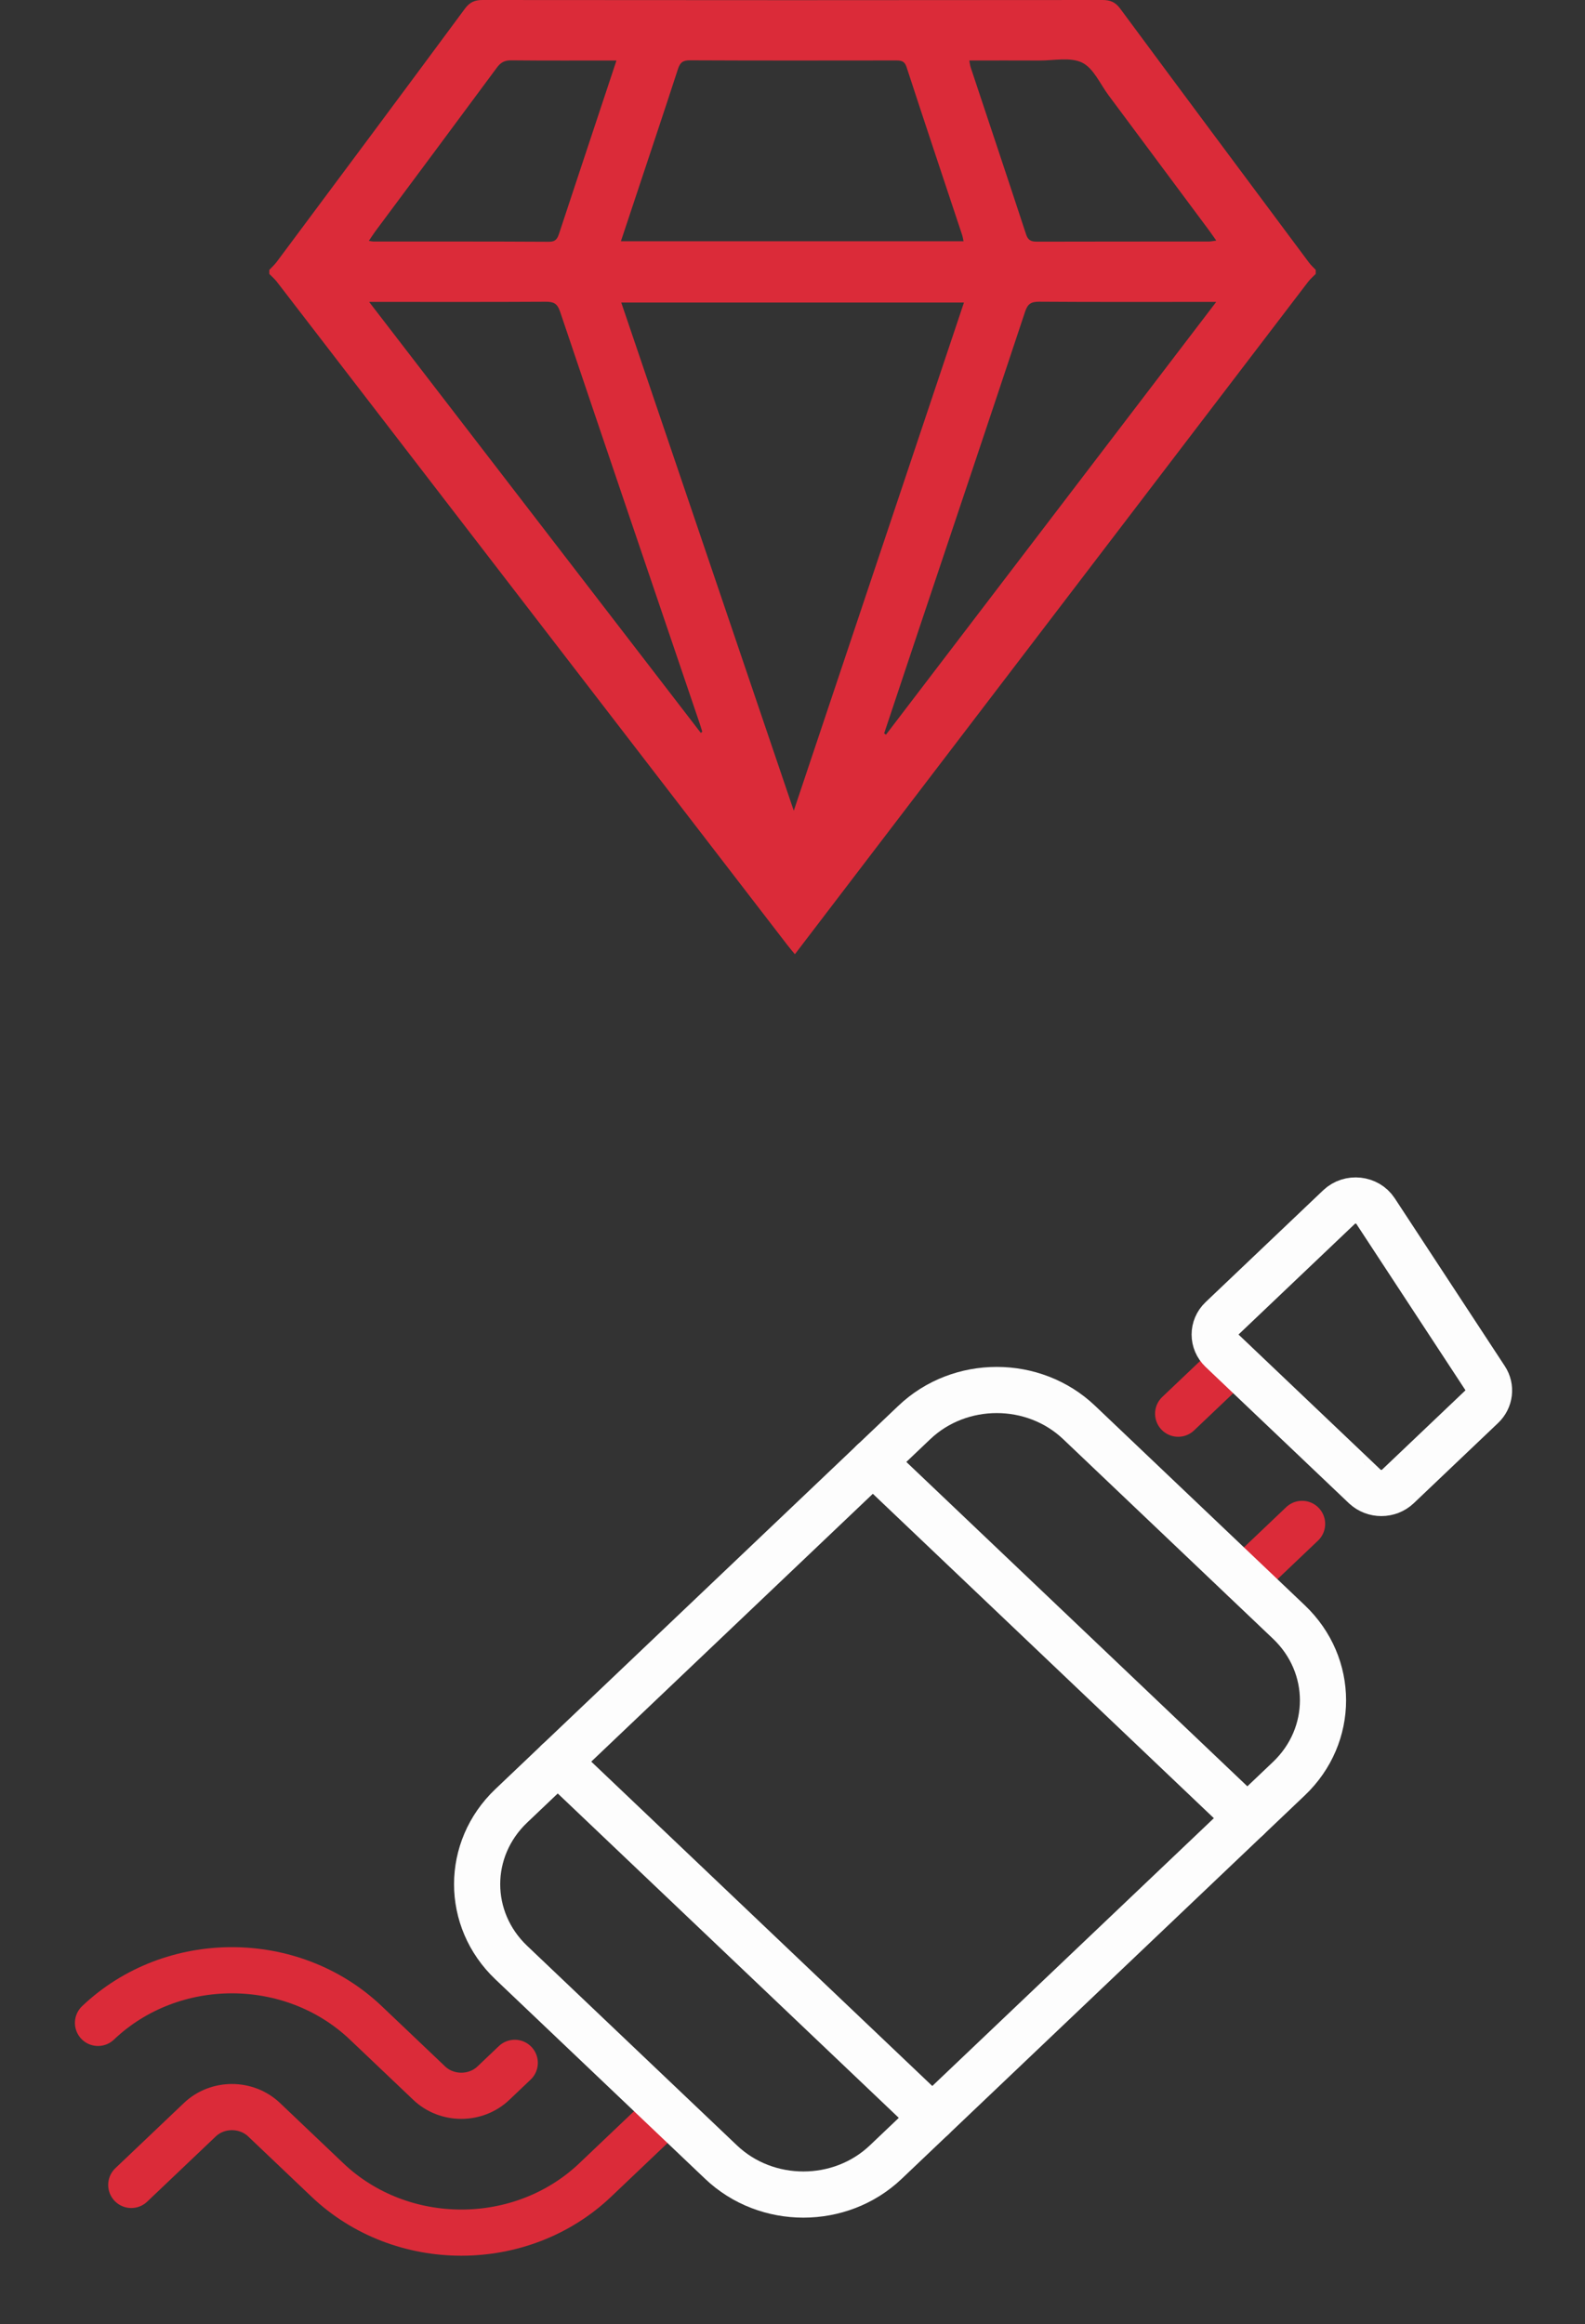 <svg width="103" height="151" viewBox="0 0 103 151" fill="none" xmlns="http://www.w3.org/2000/svg">
<rect x="0" y="0" width="103" height="151" fill="#333333" stroke="none"/>
<g clip-path="url(#clip0_50906_7)">
<path d="M85.5 17.799C85.337 17.967 85.155 18.12 85.013 18.303C74.117 32.573 63.223 46.847 52.329 61.118C52.12 61.393 51.909 61.668 51.656 62C51.465 61.766 51.31 61.591 51.169 61.405C40.108 47.037 29.049 32.669 17.987 18.303C17.845 18.12 17.663 17.967 17.5 17.799C17.5 17.712 17.5 17.625 17.5 17.537C17.659 17.366 17.838 17.208 17.976 17.023C22.062 11.542 26.147 6.06 30.211 0.565C30.521 0.147 30.84 0 31.357 0C44.785 0.014 58.215 0.014 71.643 0C72.157 0 72.481 0.138 72.793 0.558C76.871 6.071 80.97 11.568 85.068 17.067C85.194 17.236 85.357 17.38 85.502 17.535V17.798L85.5 17.799ZM62.642 19.657H40.372C44.103 30.648 47.815 41.579 51.583 52.676C55.3 41.577 58.966 30.632 62.642 19.657ZM62.615 15.675C62.582 15.524 62.566 15.396 62.527 15.277C61.319 11.638 60.101 8.002 58.911 4.355C58.769 3.921 58.507 3.928 58.162 3.928C53.717 3.933 49.272 3.94 44.828 3.919C44.356 3.918 44.188 4.08 44.054 4.493C43.131 7.332 42.18 10.162 41.24 12.995C40.948 13.875 40.654 14.756 40.349 15.675H62.615ZM57.455 47.653C57.494 47.681 57.535 47.709 57.574 47.735C64.702 38.397 71.829 29.058 79.035 19.617C78.677 19.617 78.482 19.617 78.286 19.617C74.701 19.617 71.119 19.629 67.535 19.604C67.007 19.601 66.784 19.741 66.614 20.253C64.301 27.225 61.959 34.188 59.625 41.152C58.898 43.317 58.178 45.486 57.455 47.653ZM45.543 47.62C45.575 47.594 45.605 47.567 45.637 47.543C45.58 47.357 45.525 47.172 45.463 46.99C42.435 38.075 39.4 29.163 36.393 20.239C36.216 19.713 35.972 19.603 35.46 19.606C31.899 19.627 28.337 19.617 24.776 19.617H23.988C31.233 29.028 38.387 38.324 45.543 47.62ZM40.062 3.932C37.718 3.932 35.465 3.944 33.213 3.921C32.782 3.918 32.534 4.063 32.288 4.395C29.659 7.954 27.013 11.501 24.374 15.052C24.242 15.232 24.123 15.423 23.969 15.65C24.137 15.675 24.201 15.692 24.265 15.692C28.068 15.694 31.874 15.685 35.678 15.708C36.129 15.711 36.23 15.484 36.338 15.159C37.239 12.427 38.148 9.696 39.053 6.966C39.38 5.978 39.71 4.992 40.06 3.933L40.062 3.932ZM62.989 3.932C63.026 4.124 63.039 4.254 63.078 4.374C64.28 7.993 65.493 11.61 66.681 15.234C66.812 15.634 67.03 15.702 67.404 15.701C71.119 15.69 74.836 15.695 78.551 15.692C78.691 15.692 78.831 15.659 79.038 15.631C78.856 15.374 78.723 15.178 78.583 14.987C76.401 12.052 74.218 9.116 72.033 6.183C71.484 5.446 71.064 4.434 70.322 4.07C69.555 3.694 68.47 3.94 67.522 3.933C66.024 3.923 64.528 3.932 62.987 3.932H62.989Z" fill="#DB2B39"/>
</g>
<path d="M56.719 94.985L81.059 118.134" stroke="#FDFDFD" stroke-width="3" stroke-linecap="round" stroke-linejoin="round"/>
<path d="M36.244 114.457L60.585 137.605" stroke="#FDFDFD" stroke-width="3" stroke-linecap="round" stroke-linejoin="round"/>
<path d="M76.562 91.852L80.141 88.453" stroke="#DB2B39" stroke-width="3" stroke-linecap="round" stroke-linejoin="round"/>
<path d="M80.834 102.609L84.615 99.013" stroke="#DB2B39" stroke-width="3" stroke-linecap="round" stroke-linejoin="round"/>
<path d="M88.689 96.582L79.381 87.73C78.787 87.165 78.787 86.253 79.381 85.688L87.021 78.422C87.711 77.766 88.866 77.892 89.382 78.678L96.535 89.582C96.908 90.151 96.819 90.891 96.321 91.368L90.839 96.582C90.246 97.146 89.286 97.146 88.692 96.582H88.689Z" stroke="#FDFDFD" stroke-width="3" stroke-linecap="round" stroke-linejoin="round"/>
<path d="M6.369 131.434C11.165 126.873 18.975 126.873 23.774 131.434L25.051 132.648L26.615 134.135L27.891 135.349C29.042 136.444 30.913 136.444 32.064 135.349L33.451 134.03" stroke="#DB2B39" stroke-width="3" stroke-linecap="round" stroke-linejoin="round"/>
<path d="M8.531 141.962L12.988 137.724C14.139 136.63 16.009 136.633 17.16 137.724L18.436 138.938L20.001 140.426L21.277 141.64C26.073 146.2 33.883 146.204 38.682 141.64L43.139 137.401" stroke="#DB2B39" stroke-width="3" stroke-linecap="round" stroke-linejoin="round"/>
<path d="M83.757 105.386L70.124 92.421C67.168 89.61 62.375 89.61 59.419 92.421L33.223 117.333C30.267 120.145 30.267 124.703 33.223 127.515L46.856 140.479C49.812 143.291 54.605 143.291 57.561 140.479L83.757 115.567C86.713 112.756 86.713 108.197 83.757 105.386Z" stroke="#FDFDFD" stroke-width="3" stroke-linecap="round" stroke-linejoin="round"/>
<defs>
<clipPath id="clip0_50906_7">
<rect width="68" height="62" fill="white" transform="translate(17.5)"/>
</clipPath>
</defs>
</svg>
